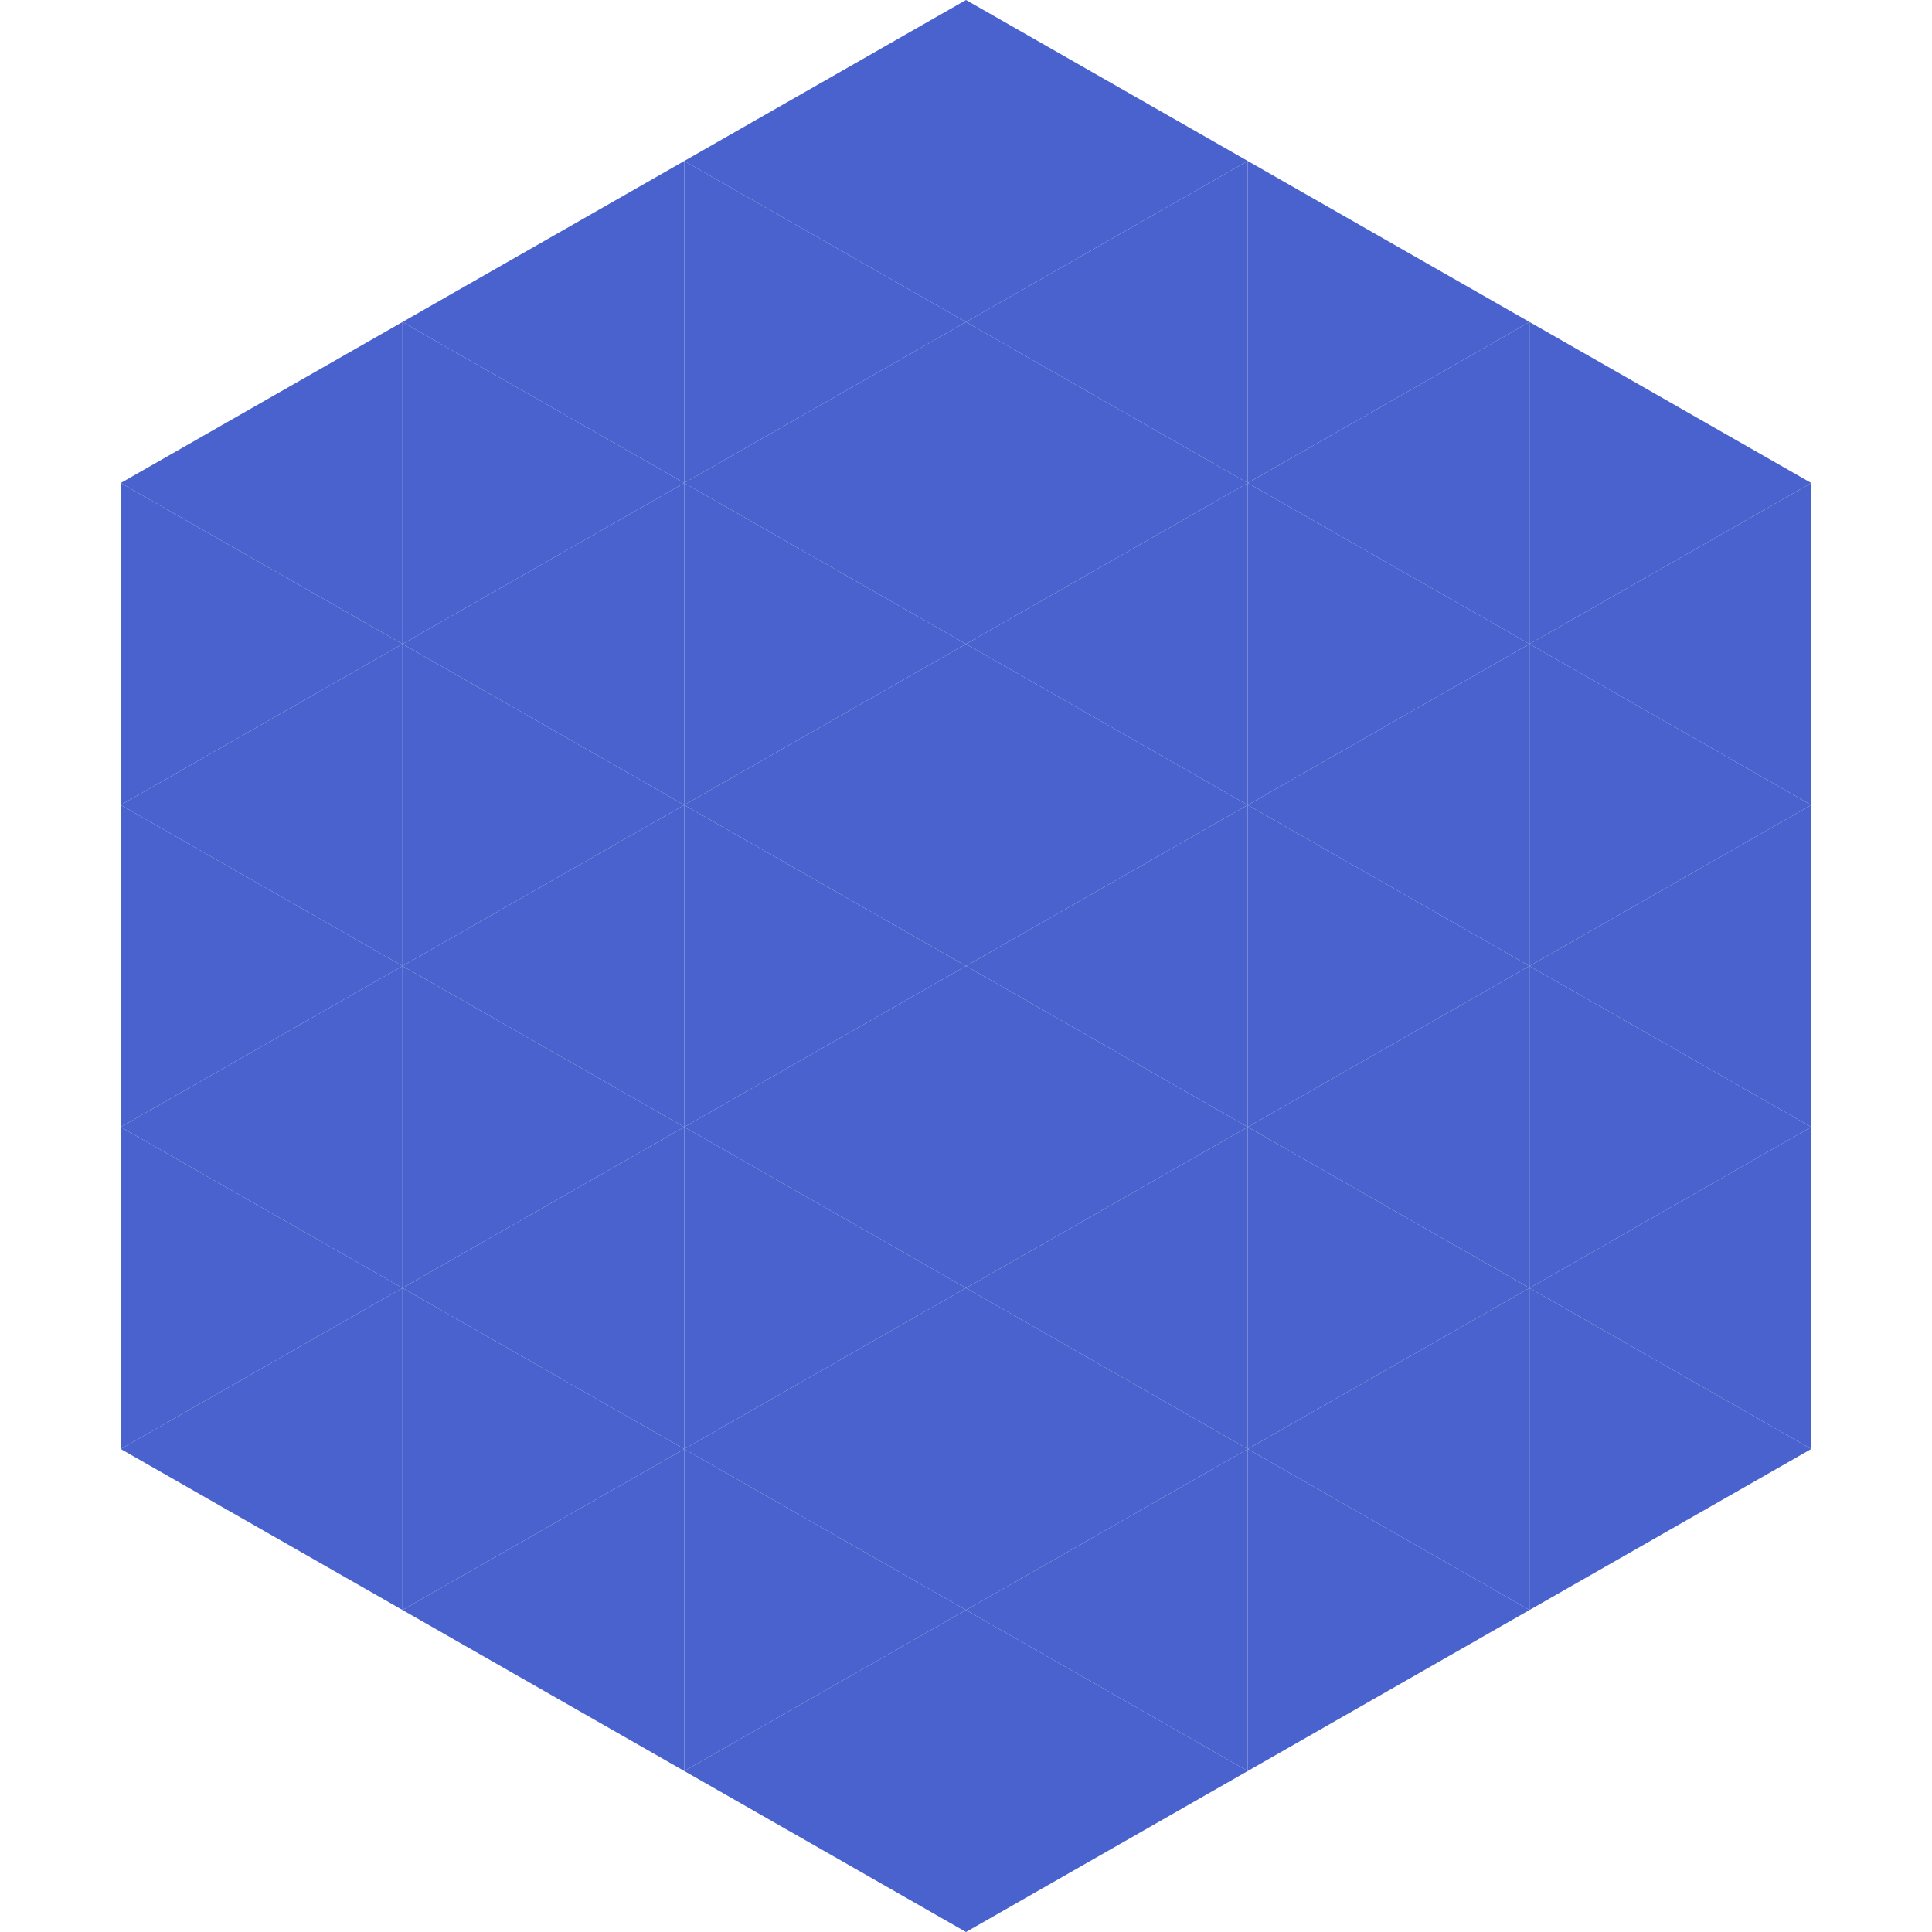 <?xml version="1.0"?>
<!-- Generated by SVGo -->
<svg width="240" height="240"
     xmlns="http://www.w3.org/2000/svg"
     xmlns:xlink="http://www.w3.org/1999/xlink">
<polygon points="50,40 15,60 50,80" style="fill:rgb(73,98,205)" />
<polygon points="190,40 225,60 190,80" style="fill:rgb(73,98,205)" />
<polygon points="15,60 50,80 15,100" style="fill:rgb(73,98,205)" />
<polygon points="225,60 190,80 225,100" style="fill:rgb(73,98,205)" />
<polygon points="50,80 15,100 50,120" style="fill:rgb(73,98,205)" />
<polygon points="190,80 225,100 190,120" style="fill:rgb(73,98,205)" />
<polygon points="15,100 50,120 15,140" style="fill:rgb(73,98,205)" />
<polygon points="225,100 190,120 225,140" style="fill:rgb(73,98,205)" />
<polygon points="50,120 15,140 50,160" style="fill:rgb(73,98,205)" />
<polygon points="190,120 225,140 190,160" style="fill:rgb(73,98,205)" />
<polygon points="15,140 50,160 15,180" style="fill:rgb(73,98,205)" />
<polygon points="225,140 190,160 225,180" style="fill:rgb(73,98,205)" />
<polygon points="50,160 15,180 50,200" style="fill:rgb(73,98,205)" />
<polygon points="190,160 225,180 190,200" style="fill:rgb(73,98,205)" />
<polygon points="15,180 50,200 15,220" style="fill:rgb(255,255,255); fill-opacity:0" />
<polygon points="225,180 190,200 225,220" style="fill:rgb(255,255,255); fill-opacity:0" />
<polygon points="50,0 85,20 50,40" style="fill:rgb(255,255,255); fill-opacity:0" />
<polygon points="190,0 155,20 190,40" style="fill:rgb(255,255,255); fill-opacity:0" />
<polygon points="85,20 50,40 85,60" style="fill:rgb(73,98,205)" />
<polygon points="155,20 190,40 155,60" style="fill:rgb(73,98,205)" />
<polygon points="50,40 85,60 50,80" style="fill:rgb(73,98,205)" />
<polygon points="190,40 155,60 190,80" style="fill:rgb(73,98,205)" />
<polygon points="85,60 50,80 85,100" style="fill:rgb(73,98,205)" />
<polygon points="155,60 190,80 155,100" style="fill:rgb(73,98,205)" />
<polygon points="50,80 85,100 50,120" style="fill:rgb(73,98,205)" />
<polygon points="190,80 155,100 190,120" style="fill:rgb(73,98,205)" />
<polygon points="85,100 50,120 85,140" style="fill:rgb(73,98,205)" />
<polygon points="155,100 190,120 155,140" style="fill:rgb(73,98,205)" />
<polygon points="50,120 85,140 50,160" style="fill:rgb(73,98,205)" />
<polygon points="190,120 155,140 190,160" style="fill:rgb(73,98,205)" />
<polygon points="85,140 50,160 85,180" style="fill:rgb(73,98,205)" />
<polygon points="155,140 190,160 155,180" style="fill:rgb(73,98,205)" />
<polygon points="50,160 85,180 50,200" style="fill:rgb(73,98,205)" />
<polygon points="190,160 155,180 190,200" style="fill:rgb(73,98,205)" />
<polygon points="85,180 50,200 85,220" style="fill:rgb(73,98,205)" />
<polygon points="155,180 190,200 155,220" style="fill:rgb(73,98,205)" />
<polygon points="120,0 85,20 120,40" style="fill:rgb(73,98,205)" />
<polygon points="120,0 155,20 120,40" style="fill:rgb(73,98,205)" />
<polygon points="85,20 120,40 85,60" style="fill:rgb(73,98,205)" />
<polygon points="155,20 120,40 155,60" style="fill:rgb(73,98,205)" />
<polygon points="120,40 85,60 120,80" style="fill:rgb(73,98,205)" />
<polygon points="120,40 155,60 120,80" style="fill:rgb(73,98,205)" />
<polygon points="85,60 120,80 85,100" style="fill:rgb(73,98,205)" />
<polygon points="155,60 120,80 155,100" style="fill:rgb(73,98,205)" />
<polygon points="120,80 85,100 120,120" style="fill:rgb(73,98,205)" />
<polygon points="120,80 155,100 120,120" style="fill:rgb(73,98,205)" />
<polygon points="85,100 120,120 85,140" style="fill:rgb(73,98,205)" />
<polygon points="155,100 120,120 155,140" style="fill:rgb(73,98,205)" />
<polygon points="120,120 85,140 120,160" style="fill:rgb(73,98,205)" />
<polygon points="120,120 155,140 120,160" style="fill:rgb(73,98,205)" />
<polygon points="85,140 120,160 85,180" style="fill:rgb(73,98,205)" />
<polygon points="155,140 120,160 155,180" style="fill:rgb(73,98,205)" />
<polygon points="120,160 85,180 120,200" style="fill:rgb(73,98,205)" />
<polygon points="120,160 155,180 120,200" style="fill:rgb(73,98,205)" />
<polygon points="85,180 120,200 85,220" style="fill:rgb(73,98,205)" />
<polygon points="155,180 120,200 155,220" style="fill:rgb(73,98,205)" />
<polygon points="120,200 85,220 120,240" style="fill:rgb(73,98,205)" />
<polygon points="120,200 155,220 120,240" style="fill:rgb(73,98,205)" />
<polygon points="85,220 120,240 85,260" style="fill:rgb(255,255,255); fill-opacity:0" />
<polygon points="155,220 120,240 155,260" style="fill:rgb(255,255,255); fill-opacity:0" />
</svg>
